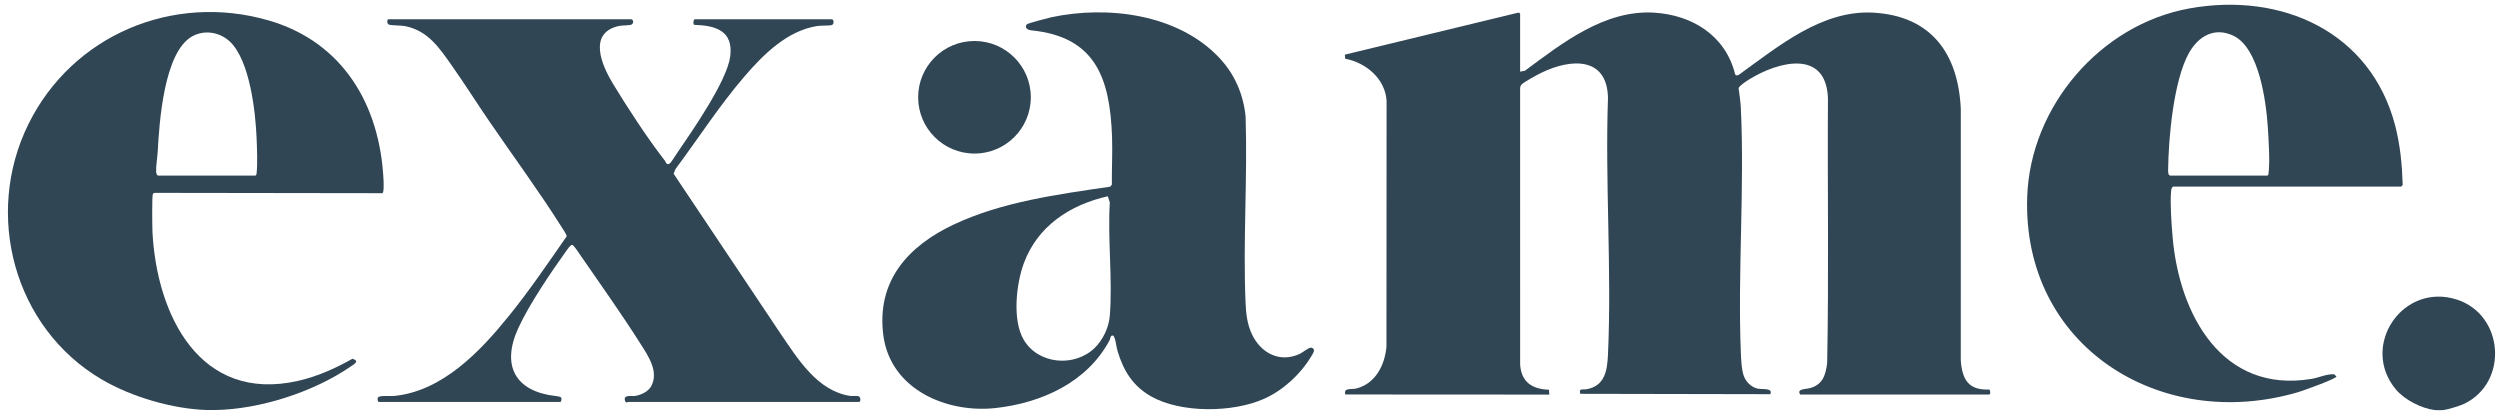 <svg xmlns="http://www.w3.org/2000/svg" width="247" height="41" viewBox="0 0 247 41" fill="none"><g id="Group"><path id="Vector" d="M20.463 40.512C17.055 40.406 12.996 39.221 10.041 37.483C1.381 32.388 -1.608 21.219 2.804 12.273C7.145 3.469 17.105 -0.736 26.574 2.028C33.894 4.165 37.532 10.383 37.891 17.748C37.902 17.977 37.956 19.044 37.776 19.087L15.283 19.055C15.221 19.08 15.136 19.11 15.103 19.166C15.008 19.328 15.041 22.479 15.064 22.922C15.489 31.14 19.743 39.813 29.433 37.633C31.341 37.205 33.128 36.398 34.822 35.445C35.588 35.669 34.973 35.99 34.603 36.243C30.95 38.741 25.672 40.438 21.265 40.51C21 40.514 20.728 40.518 20.462 40.51L20.463 40.512ZM15.614 17.348H25.24C25.344 17.283 25.34 17.203 25.353 17.096C25.457 16.207 25.39 14.603 25.353 13.665C25.246 11.045 24.693 6.061 22.764 4.159C21.768 3.178 20.217 2.903 18.984 3.594C16.189 5.159 15.739 12.099 15.582 14.982C15.55 15.562 15.405 16.395 15.425 16.947C15.43 17.081 15.474 17.306 15.615 17.346L15.614 17.348Z" fill="#304655"></path><path id="Vector_2" d="M240.54 40.512C239.229 40.35 237.56 39.493 236.71 38.474C233.136 34.181 237.378 27.862 242.748 29.601C247.393 31.107 247.873 37.775 243.459 39.897C243.056 40.09 241.847 40.464 241.415 40.513C241.199 40.536 240.752 40.539 240.54 40.513V40.512Z" fill="#304655"></path><path id="Vector_3" d="M150.191 7.077L150.656 6.995C154.338 4.257 158.551 0.953 163.426 1.25C167.199 1.48 170.477 3.515 171.426 7.317C171.488 7.502 171.694 7.465 171.818 7.374C175.682 4.597 180.001 0.965 185.082 1.25C190.8 1.571 193.473 5.288 193.727 10.753L193.724 35.594C193.859 37.487 194.48 38.585 196.556 38.483C196.645 38.585 196.681 38.982 196.531 38.982H177.863C177.474 38.398 178.405 38.463 178.83 38.345C180.089 37.996 180.36 37.08 180.524 35.886C180.696 27.177 180.546 18.448 180.601 9.733C180.444 4.824 175.681 6.066 172.805 7.853C172.584 7.99 171.802 8.496 171.773 8.721C171.861 9.366 171.965 10.031 171.996 10.681C172.37 18.59 171.685 26.794 171.99 34.726C172.017 35.432 172.057 36.547 172.302 37.181C172.519 37.743 173 38.21 173.582 38.379C174.064 38.517 175.193 38.271 174.909 38.946L156.132 38.91C155.947 38.318 156.399 38.522 156.769 38.454C158.574 38.123 158.798 36.587 158.869 35.016C159.248 26.668 158.576 18.037 158.869 9.66C158.774 5.578 155.217 5.785 152.349 7.159C151.903 7.372 150.711 8.02 150.369 8.314C150.25 8.416 150.195 8.559 150.187 8.714L150.19 36.032C150.314 37.757 151.384 38.452 153.037 38.504L153.072 38.986L132.915 38.974C132.725 38.263 133.514 38.512 134.019 38.381C135.905 37.889 136.803 36.092 136.982 34.275L136.994 9.951C136.853 7.776 134.96 6.186 132.906 5.804L132.869 5.401L149.952 1.263C150.029 1.217 150.188 1.308 150.188 1.359V7.077H150.191Z" fill="#304655"></path><path id="Vector_4" d="M120.409 5.651C121.954 7.27 122.831 9.245 123.064 11.485C123.266 17.579 122.799 23.841 123.062 29.916C123.11 31.023 123.227 32.053 123.708 33.057C124.589 34.894 126.446 35.874 128.414 34.965C128.699 34.832 129.34 34.29 129.557 34.348C130.063 34.483 129.718 34.924 129.543 35.218C128.494 36.977 126.777 38.558 124.904 39.397C121.828 40.775 116.693 40.842 113.73 39.164C111.928 38.145 110.997 36.627 110.414 34.684C110.296 34.288 110.245 33.66 110.092 33.331C110.049 33.241 110.034 33.14 109.904 33.153C109.694 33.153 109.705 33.468 109.63 33.608C107.422 37.771 102.921 39.801 98.401 40.31C93.536 40.858 87.958 38.474 87.271 33.108C86.586 27.76 89.713 24.303 94.247 22.174C99.016 19.933 104.526 19.202 109.69 18.443L109.852 18.241C109.836 16.672 109.925 15.088 109.87 13.519C109.668 7.699 108.217 3.621 101.882 2.997C101.576 2.966 101.184 2.769 101.441 2.41C101.514 2.307 103.582 1.766 103.869 1.705C109.436 0.52 116.336 1.385 120.41 5.651H120.409ZM108.163 34.367C108.975 33.578 109.553 32.352 109.645 31.224C109.942 27.627 109.423 23.642 109.649 20.005L109.455 19.392C105.73 20.222 102.508 22.335 101.152 26.018C100.402 28.052 100.006 31.611 101.129 33.542C102.566 36.013 106.163 36.312 108.162 34.369L108.163 34.367Z" fill="#304655"></path><path id="Vector_5" d="M214.69 18.441C214.532 18.572 214.522 18.722 214.504 18.911C214.394 20.1 214.549 22.196 214.654 23.429C215.304 31.036 219.519 38.91 228.381 37.433C229.117 37.311 229.896 36.926 230.622 36.98L230.84 37.197C230.836 37.425 227.493 38.616 227.066 38.742C213.427 42.762 199.77 34.193 200.289 19.423C200.602 10.507 207.511 2.424 216.316 0.832C225.402 -0.81 234.248 3.122 236.654 12.45C237.144 14.346 237.324 16.294 237.388 18.248C237.378 18.299 237.243 18.438 237.223 18.438H214.691L214.69 18.441ZM214.398 17.348H224.024C224.128 17.283 224.125 17.203 224.137 17.096C224.276 15.921 224.141 13.811 224.06 12.576C223.893 10.054 223.214 4.737 220.65 3.526C218.784 2.643 217.194 3.581 216.271 5.231C214.744 7.96 214.244 13.651 214.211 16.798C214.21 16.962 214.203 17.292 214.398 17.346V17.348Z" fill="#304655"></path><path id="Vector_6" d="M62.357 1.905C62.611 1.946 62.611 2.275 62.425 2.41C62.261 2.529 61.458 2.492 61.125 2.569C58.066 3.269 59.458 6.451 60.539 8.237C61.978 10.61 63.98 13.681 65.674 15.855C65.797 16.013 65.855 16.415 66.221 16.11C66.305 16.039 66.812 15.249 66.933 15.072C68.401 12.919 71.838 7.995 72.147 5.565C72.467 3.053 70.716 2.512 68.588 2.456C68.468 2.371 68.482 1.988 68.629 1.905H82.193C82.367 1.905 82.458 2.381 82.182 2.475C81.974 2.547 81.098 2.514 80.745 2.569C77.775 3.033 75.429 5.374 73.555 7.552C71.075 10.434 69.008 13.654 66.742 16.699L66.551 17.161L77.096 32.93C78.8 35.412 80.746 38.647 84.026 39.12C84.271 39.156 84.662 39.069 84.856 39.164C85.08 39.275 85.019 39.712 84.892 39.712H62.067C61.993 39.712 61.834 39.867 61.751 39.586C61.567 38.964 62.364 39.168 62.715 39.121C63.325 39.037 64.056 38.694 64.351 38.132C65.094 36.714 64.067 35.205 63.316 34.02C61.451 31.073 59.297 28.046 57.307 25.162C57.185 24.984 56.674 24.191 56.525 24.192C56.36 24.192 56.08 24.603 55.98 24.743C54.434 26.906 52.295 30.044 51.203 32.427C49.501 36.137 50.917 38.688 54.919 39.129C55.023 39.14 55.333 39.188 55.396 39.235C55.543 39.347 55.461 39.71 55.358 39.71H37.42C37.311 39.71 37.267 39.387 37.345 39.27C37.496 39.04 38.569 39.154 38.878 39.126C43.689 38.688 47.436 34.728 50.288 31.202C52.32 28.689 54.142 26.004 55.984 23.352C55.999 23.18 55.614 22.631 55.5 22.451C53.277 18.925 50.672 15.394 48.308 11.935C47.089 10.154 45.923 8.302 44.675 6.531C43.426 4.756 42.306 3.038 40.025 2.58C39.606 2.497 38.61 2.534 38.388 2.413C38.214 2.32 38.236 1.904 38.37 1.904H62.361L62.357 1.905Z" fill="#304655"></path><path id="Vector_7" d="M96.279 15.172C99.353 15.172 101.845 12.682 101.845 9.611C101.845 6.54 99.353 4.05 96.279 4.05C93.205 4.05 90.713 6.54 90.713 9.611C90.713 12.682 93.205 15.172 96.279 15.172Z" fill="#304655"></path></g></svg>